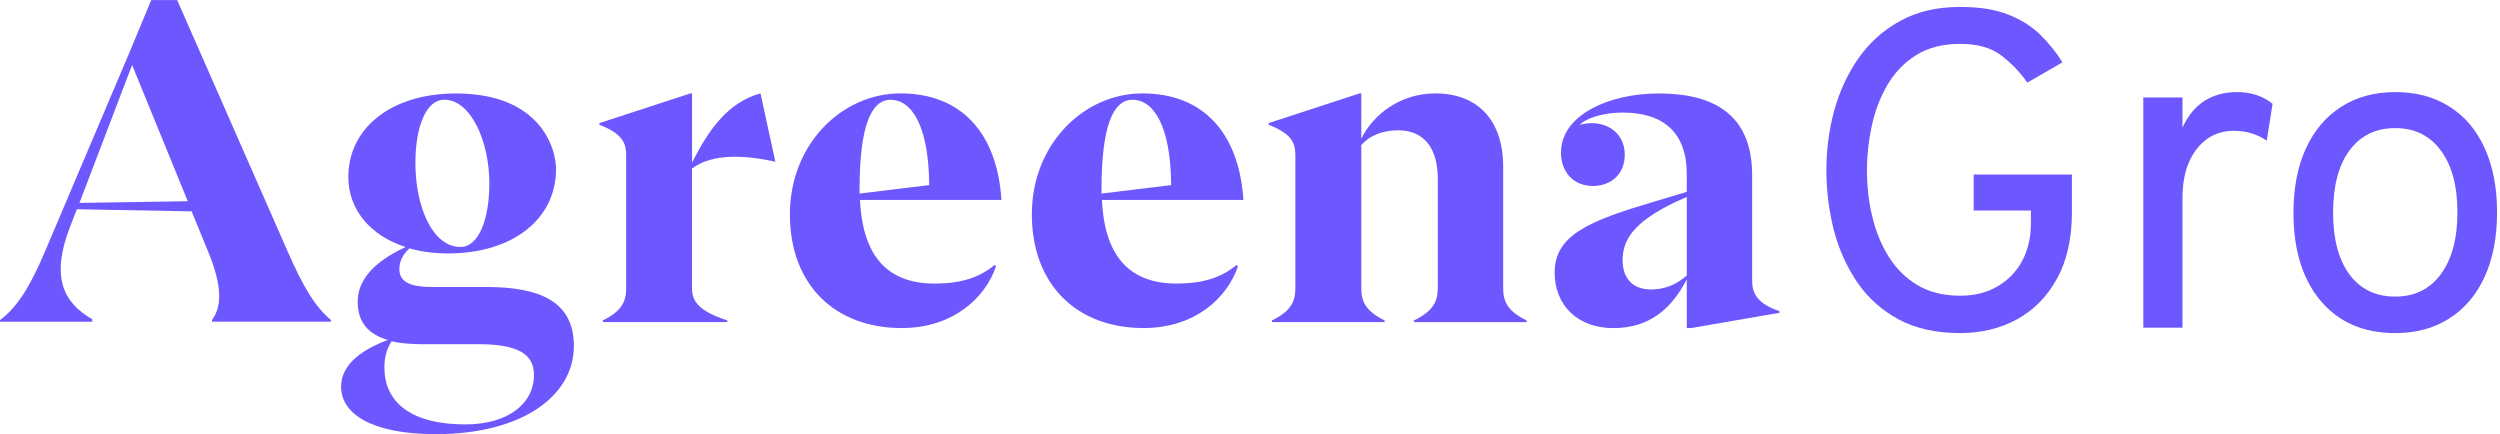 <svg width="190" height="33" viewBox="0 0 190 33" fill="none" xmlns="http://www.w3.org/2000/svg">
<path d="M25.151 24.321V24.449H16.113V24.321C16.823 23.354 16.952 21.872 15.822 19.128L14.562 16.064L5.843 15.902L5.328 17.227C3.873 20.967 4.746 22.968 7.007 24.259V24.454H0V24.325C1.326 23.325 2.261 21.843 3.453 19.037L9.75 4.196L11.495 0.004H13.465L21.827 19.032C23.053 21.838 23.959 23.32 25.151 24.321ZM14.271 15.292L10.04 4.94L6.039 15.421L14.271 15.292Z" fill="#6D57FF"/>
<path d="M43.615 26.288C43.615 30.157 39.579 32.996 33.121 32.996C28.246 32.996 25.923 31.448 25.923 29.385C25.923 27.903 27.149 26.707 29.477 25.836C28.022 25.416 27.183 24.511 27.183 22.934C27.183 21.357 28.313 19.933 30.831 18.775C28.117 17.903 26.472 15.907 26.472 13.453C26.472 9.713 29.763 7.103 34.643 7.103C41.12 7.103 42.26 11.328 42.26 12.844C42.26 16.65 38.969 19.261 34.061 19.261C32.997 19.261 31.995 19.132 31.122 18.875C30.607 19.328 30.35 19.875 30.35 20.457C30.35 21.491 31.318 21.81 32.801 21.81H36.932C40.967 21.81 43.615 22.872 43.615 26.293V26.288ZM40.581 28.48C40.581 26.898 39.322 26.16 36.384 26.16H32.119C31.247 26.16 30.44 26.098 29.763 25.936C29.31 26.645 29.215 27.289 29.215 27.965C29.215 30.224 30.798 32.253 35.382 32.253C38.578 32.253 40.581 30.705 40.581 28.48ZM31.571 12.386C31.571 15.707 32.863 18.77 34.996 18.77C36.35 18.77 37.19 16.741 37.19 13.934C37.19 10.709 35.768 7.579 33.765 7.579C32.377 7.579 31.571 9.642 31.571 12.386Z" fill="#6D57FF"/>
<path d="M52.593 12.806V21.901C52.593 22.901 53.108 23.644 55.273 24.349V24.478H45.815V24.349C47.27 23.64 47.589 22.896 47.589 21.901V11.777C47.589 10.809 47.236 10.133 45.557 9.485V9.356L52.469 7.098H52.597V12.353C53.857 9.871 55.311 7.775 57.797 7.098L58.927 12.291C56.733 11.805 54.181 11.615 52.597 12.806H52.593Z" fill="#6D57FF"/>
<path d="M75.596 20.128L75.692 20.257C74.885 22.611 72.462 24.931 68.522 24.931C63.452 24.931 60.032 21.643 60.032 16.288C60.032 10.933 64.005 7.098 68.427 7.098C73.14 7.098 75.787 10.195 76.111 15.193H65.36C65.556 19.547 67.526 21.643 71.27 21.548C73.173 21.515 74.532 21.034 75.596 20.128ZM65.327 14.421V14.711L70.621 14.068C70.588 9.585 69.3 7.584 67.683 7.584C66.2 7.584 65.327 9.585 65.327 14.421Z" fill="#6D57FF"/>
<path d="M93.984 20.128L94.08 20.257C93.274 22.611 90.851 24.931 86.911 24.931C81.84 24.931 78.42 21.643 78.42 16.288C78.42 10.933 82.394 7.098 86.815 7.098C91.528 7.098 94.175 10.195 94.499 15.193H83.748C83.944 19.547 85.914 21.643 89.658 21.548C91.561 21.515 92.921 21.034 93.984 20.128ZM83.715 14.421V14.711L89.009 14.068C88.976 9.585 87.688 7.584 86.071 7.584C84.588 7.584 83.715 9.585 83.715 14.421Z" fill="#6D57FF"/>
<path d="M116.02 24.354V24.483H107.463V24.354C108.918 23.644 109.271 22.901 109.271 21.905V13.582C109.271 11.357 108.303 9.904 106.266 9.904C105.136 9.904 104.134 10.257 103.457 11.033V21.901C103.457 22.901 103.781 23.644 105.231 24.349V24.478H96.674V24.349C98.129 23.64 98.448 22.896 98.448 21.901V11.777C98.448 10.809 98.096 10.133 96.416 9.485V9.356L103.328 7.098H103.457V10.547C104.363 8.675 106.462 7.098 109.076 7.098C112.367 7.098 114.241 9.194 114.241 12.677V21.901C114.241 22.901 114.566 23.644 116.016 24.349L116.02 24.354Z" fill="#6D57FF"/>
<path d="M135.234 23.644V23.773L128.518 24.935H128.194V21.229C127.001 23.549 125.289 24.935 122.608 24.935C119.928 24.935 118.153 23.225 118.153 20.709C118.153 17.841 120.834 16.774 125.709 15.326L128.194 14.582V13.229C128.194 10.133 126.481 8.556 123.319 8.556C121.898 8.556 120.605 8.942 120.056 9.489C121.831 9.003 123.481 9.942 123.481 11.748C123.481 13.329 122.351 14.135 121.058 14.135C119.67 14.135 118.635 13.167 118.635 11.586C118.635 8.78 122.217 7.103 126.062 7.103C130.355 7.103 133.164 8.78 133.164 13.325V21.324C133.164 22.258 133.517 23.068 135.229 23.644H135.234ZM128.194 20.933V14.968L127.259 15.388C124.125 16.903 123.319 18.256 123.319 19.776C123.319 21.162 124.092 22 125.485 22C126.486 22 127.388 21.648 128.199 20.938L128.194 20.933Z" fill="#6D57FF"/>
<path d="M182.039 25.315C179.643 25.315 177.754 24.499 176.373 22.867C174.992 21.223 174.302 18.992 174.302 16.173C174.302 14.29 174.616 12.664 175.243 11.294C175.871 9.925 176.761 8.869 177.914 8.127C179.078 7.374 180.453 6.998 182.039 6.998C183.637 6.998 185.012 7.368 186.165 8.11C187.329 8.841 188.219 9.891 188.836 11.26C189.463 12.63 189.777 14.256 189.777 16.139C189.777 18.022 189.463 19.654 188.836 21.035C188.208 22.404 187.312 23.46 186.148 24.202C184.995 24.944 183.626 25.315 182.039 25.315ZM182.039 22.541C183.512 22.541 184.664 21.977 185.497 20.847C186.342 19.705 186.764 18.136 186.764 16.139C186.764 14.13 186.342 12.561 185.497 11.431C184.664 10.302 183.512 9.737 182.039 9.737C180.556 9.737 179.397 10.302 178.564 11.431C177.731 12.55 177.315 14.13 177.315 16.173C177.315 18.17 177.731 19.734 178.564 20.864C179.397 21.982 180.556 22.541 182.039 22.541Z" fill="#6D57FF"/>
<path d="M162.891 24.904V7.408H165.869V9.702C166.269 8.812 166.817 8.139 167.513 7.682C168.22 7.226 169.053 6.998 170.012 6.998C171.073 6.998 171.975 7.294 172.717 7.888L172.272 10.695C171.895 10.433 171.501 10.244 171.091 10.13C170.691 10.005 170.252 9.942 169.772 9.942C168.985 9.942 168.3 10.153 167.718 10.575C167.136 10.998 166.68 11.591 166.349 12.356C166.029 13.12 165.869 14.016 165.869 15.043V24.904H162.891Z" fill="#6D57FF"/>
<path d="M148.974 25.315C147.16 25.315 145.608 24.972 144.318 24.288C143.028 23.591 141.978 22.656 141.168 21.48C140.358 20.293 139.759 18.964 139.371 17.491C138.994 16.008 138.806 14.484 138.806 12.921C138.806 11.369 139.005 9.857 139.405 8.384C139.816 6.912 140.432 5.588 141.254 4.413C142.087 3.226 143.142 2.284 144.421 1.588C145.699 0.881 147.217 0.527 148.974 0.527C150.458 0.527 151.69 0.727 152.672 1.126C153.665 1.525 154.481 2.05 155.12 2.701C155.759 3.34 156.301 4.019 156.746 4.738L154.076 6.279C153.528 5.491 152.872 4.807 152.107 4.224C151.342 3.631 150.298 3.334 148.974 3.334C147.639 3.334 146.515 3.625 145.602 4.207C144.7 4.778 143.976 5.537 143.428 6.484C142.88 7.431 142.486 8.47 142.247 9.6C142.007 10.718 141.887 11.825 141.887 12.921C141.887 14.153 142.024 15.34 142.298 16.482C142.572 17.623 142.994 18.644 143.565 19.546C144.135 20.447 144.866 21.161 145.756 21.686C146.657 22.211 147.73 22.473 148.974 22.473C150.058 22.473 151 22.239 151.799 21.771C152.609 21.303 153.237 20.659 153.682 19.837C154.127 19.004 154.349 18.045 154.349 16.961V16.002H150.001V13.263H157.465V16.139C157.465 18.125 157.088 19.803 156.335 21.172C155.593 22.53 154.578 23.563 153.288 24.271C152.01 24.967 150.572 25.315 148.974 25.315Z" fill="#6D57FF"/>
</svg>
